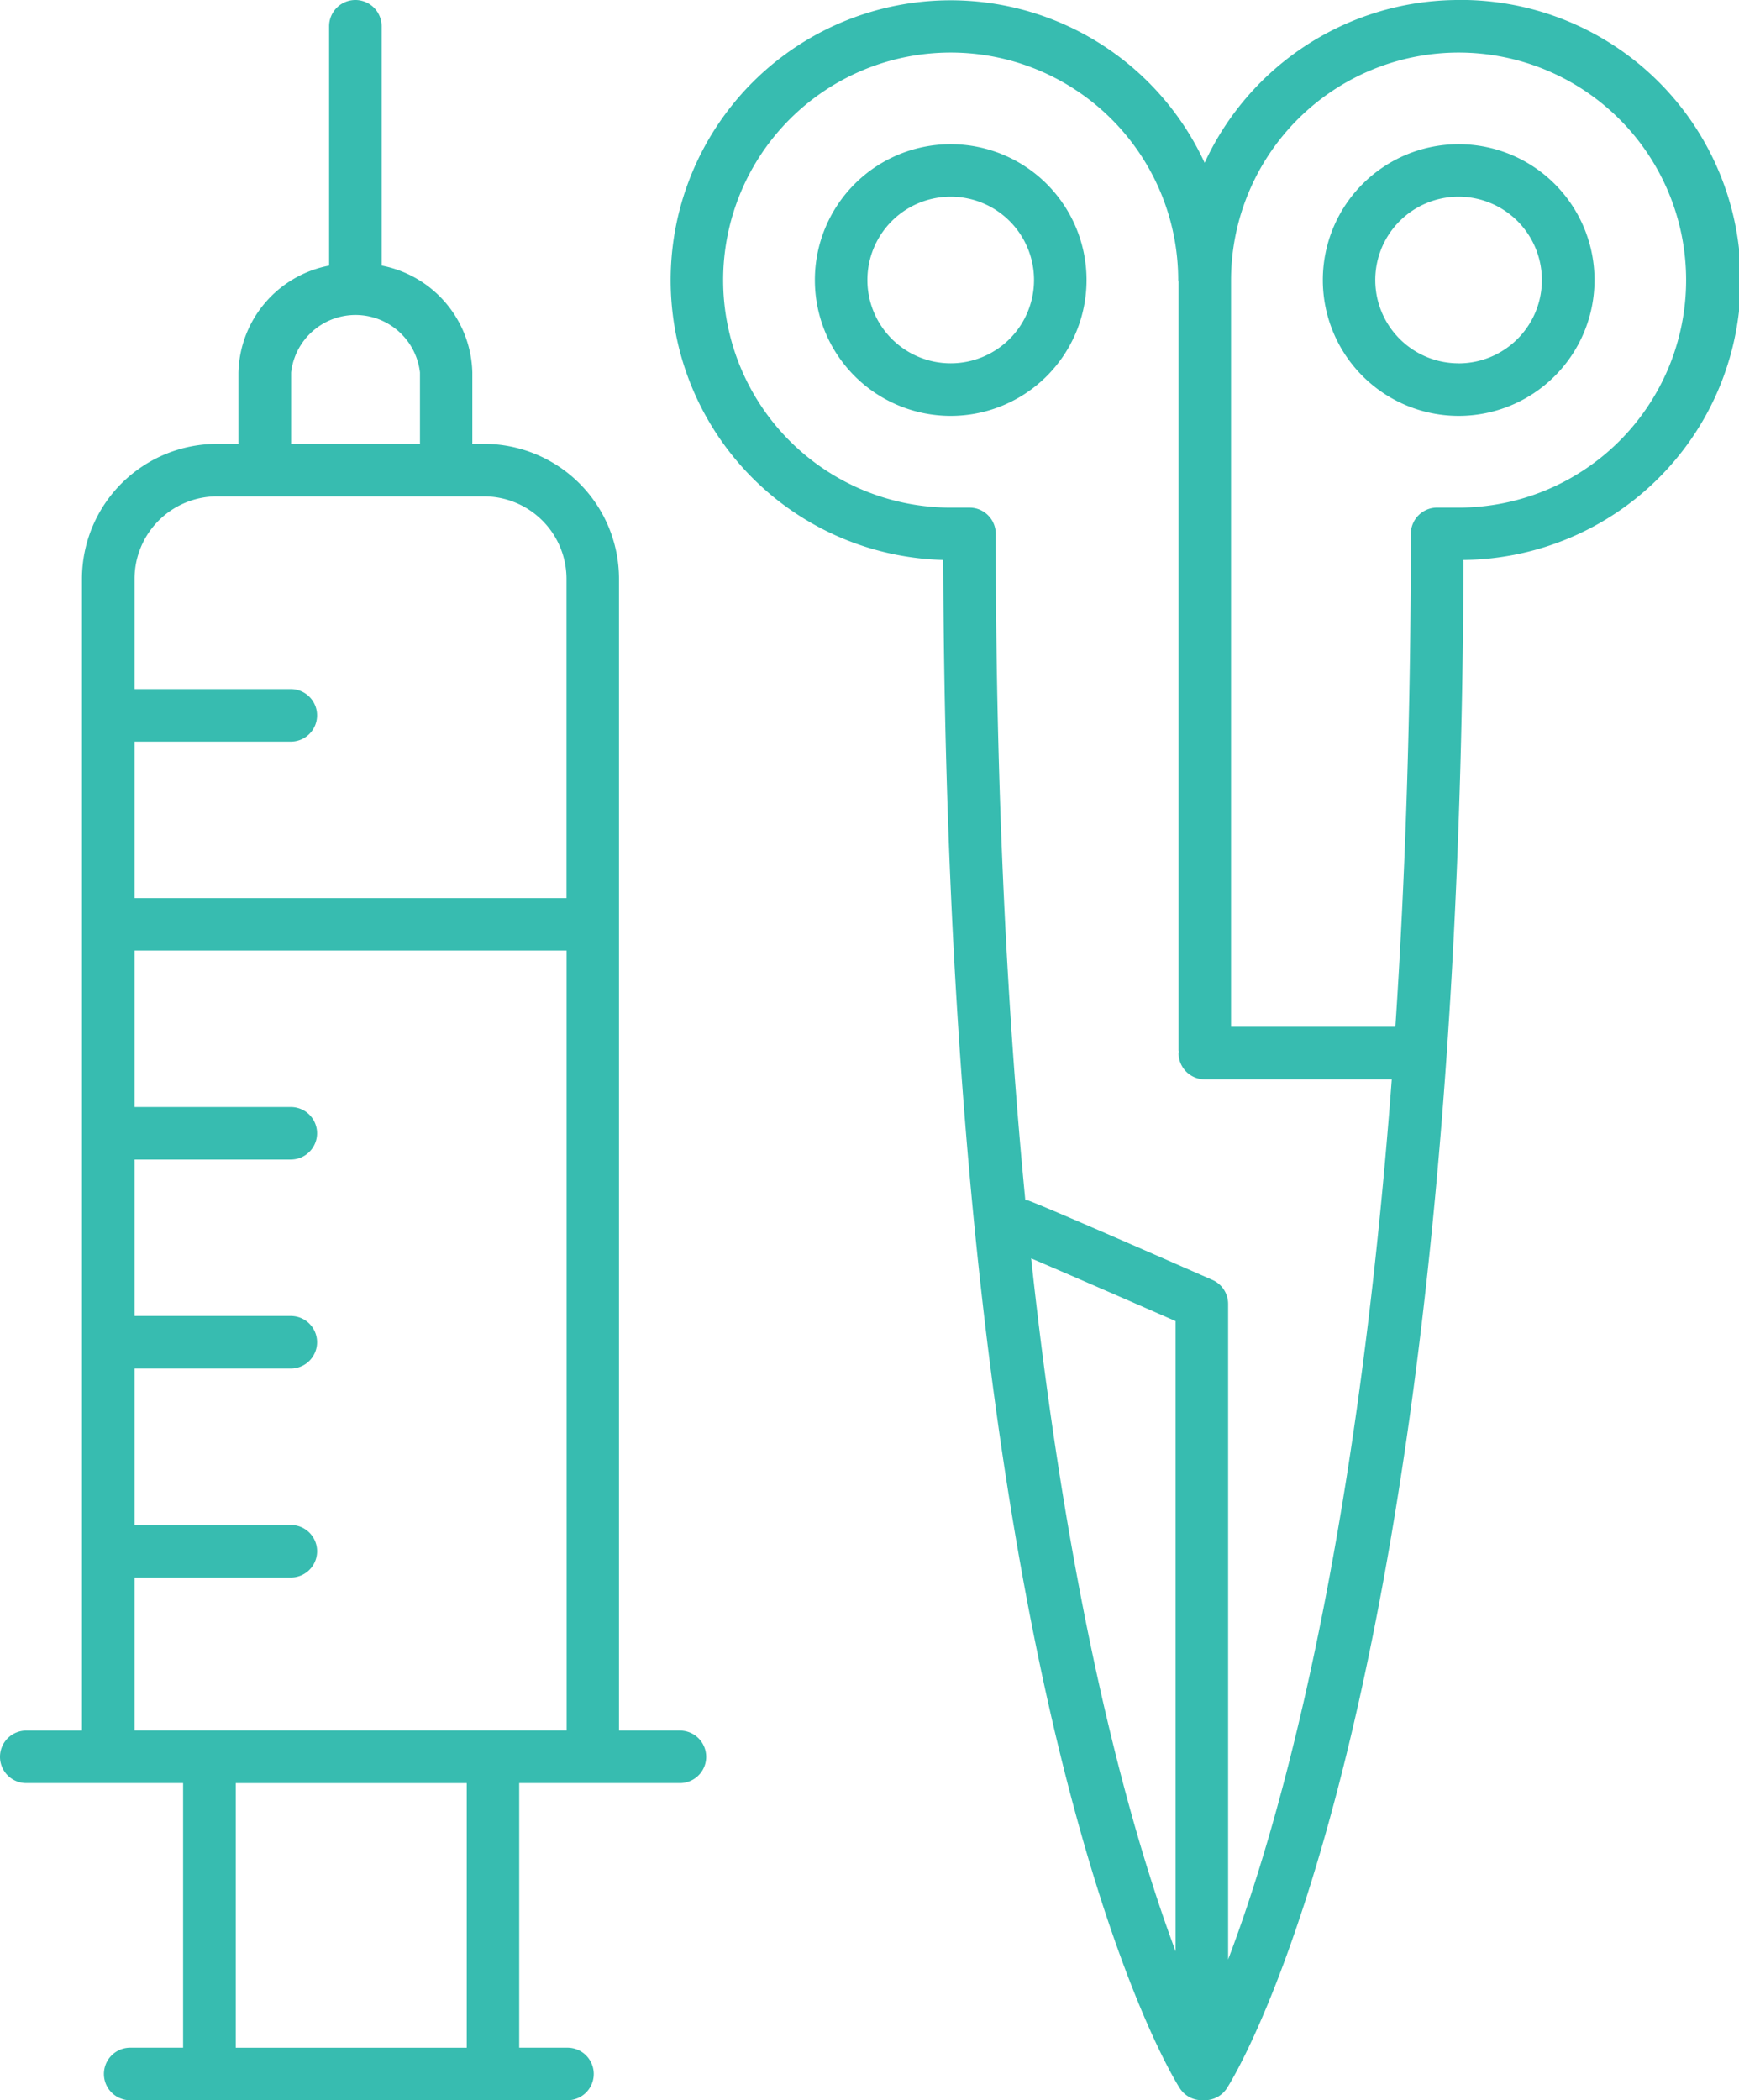 <svg xmlns="http://www.w3.org/2000/svg" width="62.435" height="75.405" viewBox="0 0 62.435 75.405"><g transform="translate(-685.242 -1650.844)"><path d="M53.461,450.845a10.053,10.053,0,0,0-8.969,5.844,10.049,10.049,0,1,0-9.385,14.26h0c.121,41.306,8.148,54.329,8.491,54.866a.939.939,0,0,0,.794.433c.017,0,.033-.007.05-.007s.037.007.057.007a.943.943,0,0,0,.795-.435c.344-.537,8.371-13.558,8.491-54.864a10.054,10.054,0,1,0-.324-20.105M43.45,520.905c-1.554-4.17-3.794-11.985-5.187-24.881,1.162.494,3.441,1.487,5.187,2.252Zm1.885.292V497.66a.943.943,0,0,0-.563-.863c-1.022-.448-6.147-2.7-6.634-2.858-.028-.009-.057,0-.085-.011-.644-6.656-1.061-14.563-1.061-23.916a.942.942,0,0,0-.941-.943h-.676a8.169,8.169,0,1,1,8.168-8.17c0,.024.011.043.013.066v27.583c0,.019.009.034.01.053s-.01.034-.01.053a.942.942,0,0,0,.941.943H51.21c-1.285,17.109-4.081,26.878-5.875,31.6m8.276-52.129h-.773a.943.943,0,0,0-.943.943c0,6.6-.208,12.471-.555,17.7h-5.9V460.9a8.178,8.178,0,0,1,8.169-8.169h0a8.169,8.169,0,0,1,0,16.338" transform="translate(684 1200)" fill="#37bcb0"/><path d="M35.375,456.021a4.877,4.877,0,1,0,4.877,4.877,4.877,4.877,0,0,0-4.877-4.877m0,7.867a2.991,2.991,0,1,1,2.991-2.991,2.991,2.991,0,0,1-2.991,2.991" transform="translate(684 1200)" fill="#37bcb0"/><path d="M53.612,456.021a4.877,4.877,0,1,0,4.877,4.877,4.878,4.878,0,0,0-4.877-4.877m0,7.867A2.991,2.991,0,1,1,56.6,460.9a2.991,2.991,0,0,1-2.992,2.99" transform="translate(684 1200)" fill="#37bcb0"/><path d="M25.653,512.976H23.466V471.624a4.849,4.849,0,0,0-4.844-4.844H18.2v-2.563a4.011,4.011,0,0,0-3.256-3.838v-8.592a.943.943,0,0,0-1.886,0v8.593a4.009,4.009,0,0,0-3.256,3.838v2.563H9.029a4.849,4.849,0,0,0-4.844,4.844v41.352h-2a.943.943,0,1,0,0,1.886H7.816v9.5h-1.9a.943.943,0,0,0,0,1.886h15.7a.943.943,0,0,0,0-1.886H19.883v-9.5h5.77a.943.943,0,1,0,0-1.886M11.694,464.217a2.328,2.328,0,0,1,4.626,0v2.563H11.694ZM6.073,477.471h5.61a.943.943,0,0,0,0-1.886H6.073v-3.962a2.962,2.962,0,0,1,2.959-2.958h9.59a2.963,2.963,0,0,1,2.959,2.959v11.464H6.073ZM18,524.364H9.706v-9.5H18Zm3.585-11.392H6.073v-5.49h5.611a.943.943,0,1,0,0-1.886H6.073v-5.618h5.61a.943.943,0,1,0,0-1.886H6.073v-5.617h5.61a.943.943,0,0,0,0-1.886H6.073v-5.617h15.51Z" transform="translate(684 1200)" fill="#37bcb0"/></g></svg>